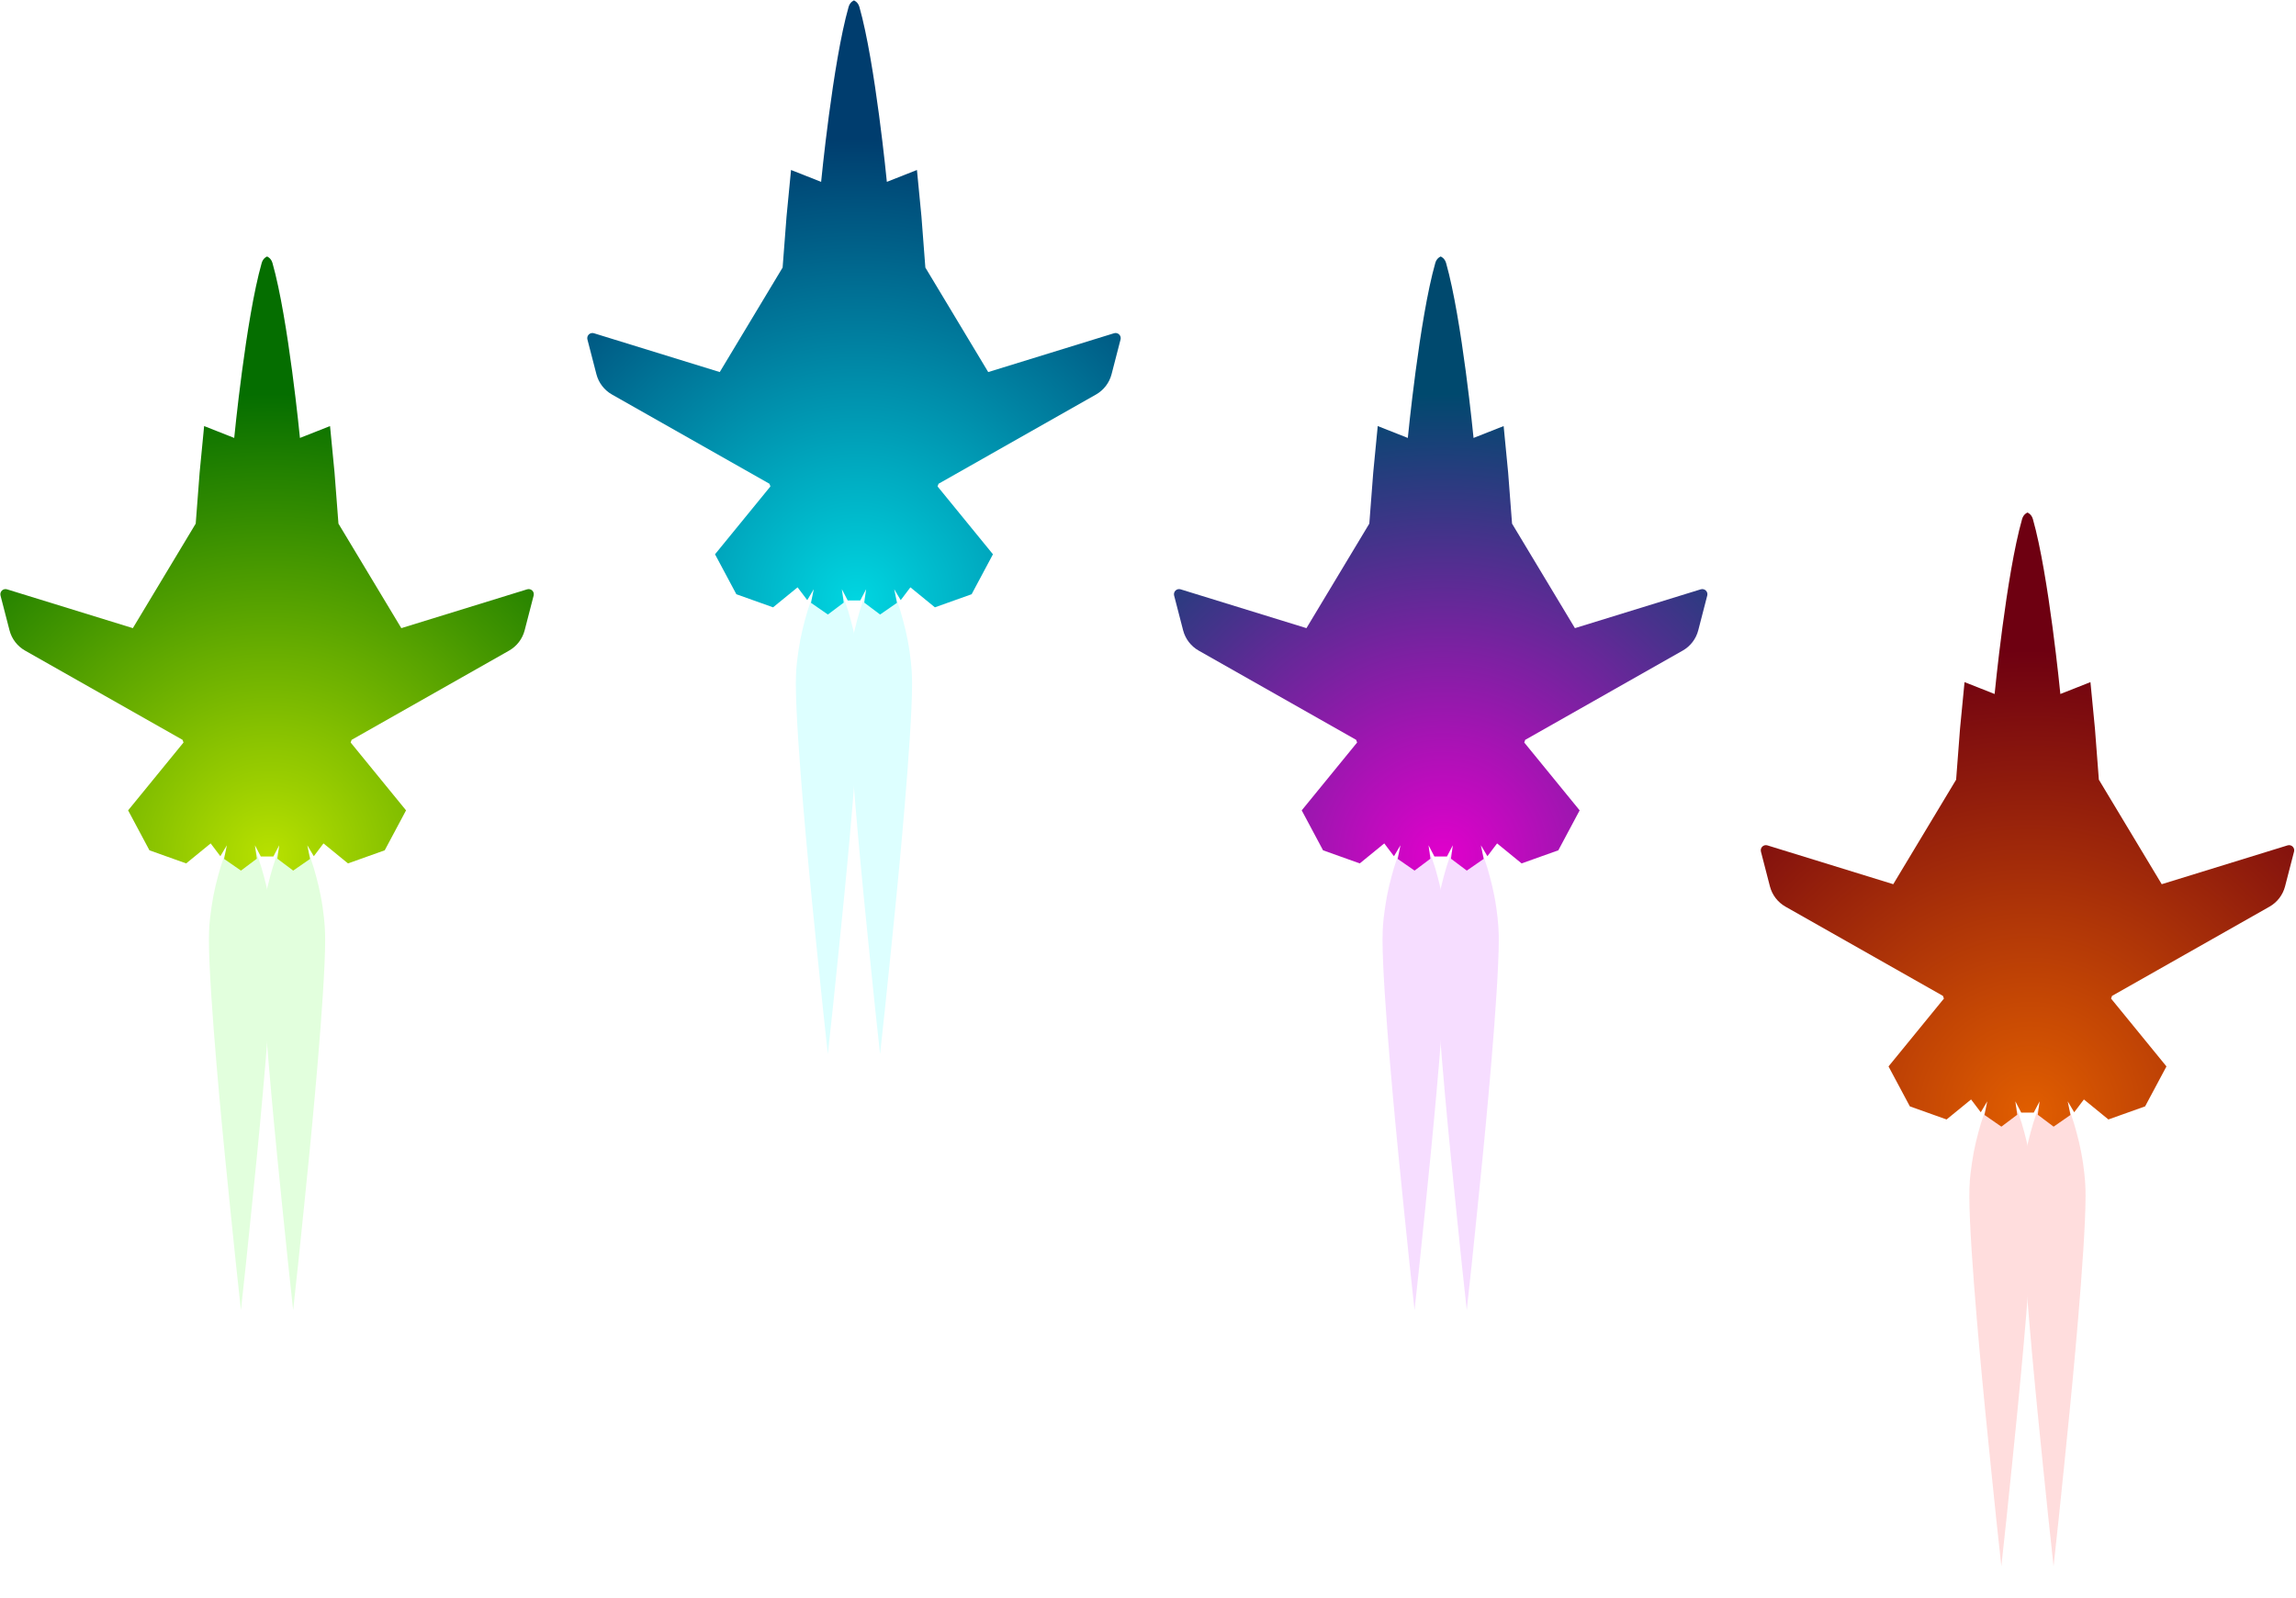<?xml version="1.0" encoding="UTF-8" standalone="no"?>
<!DOCTYPE svg PUBLIC "-//W3C//DTD SVG 1.1//EN" "http://www.w3.org/Graphics/SVG/1.1/DTD/svg11.dtd">
<svg width="100%" height="100%" viewBox="0 0 1076 749" version="1.1" xmlns="http://www.w3.org/2000/svg" xmlns:xlink="http://www.w3.org/1999/xlink" xml:space="preserve" xmlns:serif="http://www.serif.com/" style="fill-rule:evenodd;clip-rule:evenodd;stroke-linejoin:round;stroke-miterlimit:2;">
    <g transform="matrix(1,0,0,1,-704.461,-120.005)">
        <g opacity="0.5">
            <g transform="matrix(1,0,0,1,-35,-144.979)">
                <path d="M852.372,878.979C851.622,871.744 850.779,864.518 850.028,857.282C848.279,840.411 846.541,823.539 844.872,806.66C844.073,798.582 837.411,731.203 837.372,705.466C837.371,704.619 837.363,699.445 837.94,694.89C838.365,691.536 838.819,688.181 839.454,684.86C840.049,681.742 840.803,678.654 841.626,675.588C842.377,672.792 843.192,670.009 844.172,667.285C847.728,657.405 847.787,657.423 852.372,647.979C853.306,650.179 854.569,652.229 855.503,654.428C857.304,658.668 859.012,662.951 860.572,667.285C861.552,670.009 862.368,672.792 863.118,675.588C863.941,678.654 864.695,681.742 865.291,684.86C866.84,692.974 867.158,698.894 867.224,700.123C867.32,701.902 867.375,703.684 867.372,705.466C867.334,731.203 860.671,798.582 859.872,806.66C858.203,823.539 856.466,840.411 854.716,857.282C853.966,864.518 853.123,871.744 852.372,878.979Z" style="fill:rgb(198,255,187);"/>
            </g>
            <g transform="matrix(1,0,0,1,-10,-169.964)">
                <path d="M851.848,903.964C851.098,896.728 850.255,889.502 849.504,882.266C847.755,865.396 846.017,848.523 844.348,831.645C843.549,823.566 836.887,756.188 836.848,730.45C836.847,729.603 836.839,724.43 837.416,719.874C837.841,716.52 838.295,713.166 838.929,709.845C839.525,706.727 840.279,703.639 841.102,700.573C841.853,697.777 842.668,694.993 843.648,692.27C847.203,682.39 847.263,682.408 851.848,672.964C852.782,675.163 854.045,677.213 854.979,679.413C856.78,683.653 858.488,687.935 860.048,692.27C861.028,694.993 861.843,697.777 862.594,700.573C863.417,703.639 864.171,706.727 864.767,709.845C866.316,717.958 866.634,723.878 866.7,725.107C866.796,726.886 866.851,728.669 866.848,730.45C866.809,756.188 860.147,823.566 859.348,831.645C857.679,848.523 855.941,865.396 854.192,882.266C853.441,889.502 852.598,896.728 851.848,903.964Z" style="fill:rgb(198,255,187);"/>
            </g>
            <g transform="matrix(1,0,0,1,515.099,-123.979)">
                <path d="M852.274,857.979C851.523,850.744 850.68,843.518 849.93,836.282C848.18,819.411 846.443,802.539 844.774,785.66C843.975,777.582 837.312,710.203 837.274,684.466C837.272,683.619 837.264,678.445 837.841,673.89C838.266,670.536 838.721,667.181 839.355,663.86C839.95,660.742 840.704,657.654 841.527,654.588C842.278,651.792 843.093,649.009 844.074,646.285C847.629,636.405 847.688,636.423 852.274,626.979C853.208,629.179 854.47,631.229 855.405,633.428C857.206,637.668 858.914,641.951 860.473,646.285C861.454,649.009 862.269,651.792 863.02,654.588C863.843,657.654 864.597,660.742 865.192,663.86C866.742,671.974 867.06,677.894 867.126,679.123C867.221,680.902 867.276,682.684 867.274,684.466C867.235,710.203 860.572,777.582 859.774,785.66C858.105,802.539 856.367,819.411 854.617,836.282C853.867,843.518 853.024,850.744 852.274,857.979Z" style="fill:rgb(238,187,255);"/>
            </g>
            <g transform="matrix(1,0,0,1,540.099,-148.964)">
                <path d="M851.749,882.964C850.999,875.728 850.156,868.502 849.406,861.266C847.656,844.396 845.918,827.523 844.249,810.645C843.451,802.566 836.788,735.188 836.749,709.45C836.748,708.603 836.74,703.43 837.317,698.874C837.742,695.52 838.196,692.166 838.831,688.845C839.426,685.727 840.18,682.639 841.003,679.573C841.754,676.777 842.569,673.993 843.549,671.27C847.105,661.39 847.164,661.408 851.749,651.964C852.684,654.163 853.946,656.213 854.881,658.413C856.681,662.653 858.389,666.935 859.949,671.27C860.93,673.993 861.745,676.777 862.495,679.573C863.319,682.639 864.073,685.727 864.668,688.845C866.217,696.958 866.535,702.878 866.601,704.107C866.697,705.886 866.752,707.669 866.749,709.45C866.711,735.188 860.048,802.566 859.249,810.645C857.58,827.523 855.843,844.396 854.093,861.266C853.343,868.502 852.5,875.728 851.749,882.964Z" style="fill:rgb(238,187,255);"/>
            </g>
            <g transform="matrix(1,0,0,1,740.099,-37.974)">
                <path d="M902.274,891.974C901.523,884.738 900.68,877.512 899.93,870.277C898.18,853.406 896.443,836.534 894.774,819.655C893.975,811.577 887.312,744.198 887.274,718.461C887.272,717.613 887.264,712.44 887.841,707.885C888.266,704.531 888.721,701.176 889.355,697.855C889.95,694.737 890.704,691.649 891.527,688.583C892.278,685.787 893.093,683.004 894.074,680.28C897.629,670.4 897.688,670.418 902.274,660.974C903.208,663.174 904.47,665.224 905.405,667.423C907.206,671.663 908.914,675.945 910.473,680.28C911.454,683.004 912.269,685.787 913.02,688.583C913.843,691.649 914.597,694.737 915.192,697.855C916.742,705.969 917.06,711.889 917.126,713.118C917.221,714.897 917.276,716.679 917.274,718.461C917.235,744.198 910.572,811.577 909.774,819.655C908.105,836.534 906.367,853.406 904.617,870.277C903.867,877.512 903.024,884.738 902.274,891.974Z" style="fill:rgb(255,187,187);"/>
            </g>
            <g transform="matrix(1,0,0,1,765.099,-62.959)">
                <path d="M901.749,916.959C900.999,909.723 900.156,902.497 899.406,895.261C897.656,878.39 895.918,861.518 894.249,844.639C893.451,836.561 886.788,769.182 886.749,743.445C886.748,742.598 886.74,737.425 887.317,732.869C887.742,729.515 888.196,726.161 888.831,722.84C889.426,719.722 890.18,716.634 891.003,713.568C891.754,710.772 892.569,707.988 893.549,705.264C897.105,695.385 897.164,695.403 901.749,685.959C902.684,688.158 903.946,690.208 904.881,692.408C906.681,696.648 908.389,700.93 909.949,705.264C910.93,707.988 911.745,710.772 912.495,713.568C913.319,716.634 914.073,719.722 914.668,722.84C916.217,730.953 916.535,736.873 916.601,738.102C916.697,739.881 916.752,741.663 916.749,743.445C916.711,769.182 910.048,836.561 909.249,844.639C907.58,861.518 905.843,878.39 904.093,895.261C903.343,902.497 902.5,909.723 901.749,916.959Z" style="fill:rgb(255,187,187);"/>
            </g>
            <g transform="matrix(1,0,0,1,246.961,-275.984)">
                <path d="M845.461,889.984C844.71,882.749 843.867,875.523 843.117,868.287C841.367,851.416 839.63,834.544 837.961,817.665C837.162,809.587 830.499,742.208 830.461,716.471C830.46,715.624 830.452,710.45 831.029,705.895C831.454,702.541 831.908,699.187 832.542,695.866C833.138,692.748 833.892,689.659 834.715,686.594C835.465,683.798 836.281,681.014 837.261,678.29C840.816,668.411 840.876,668.429 845.461,658.984C846.395,661.184 847.658,663.234 848.592,665.434C850.393,669.674 852.101,673.956 853.661,678.29C854.641,681.014 855.456,683.798 856.207,686.594C857.03,689.659 857.784,692.748 858.38,695.866C859.929,703.979 860.247,709.899 860.313,711.128C860.408,712.907 860.463,714.689 860.461,716.471C860.422,742.208 853.76,809.587 852.961,817.665C851.292,834.544 849.554,851.416 847.805,868.287C847.054,875.523 846.211,882.749 845.461,889.984Z" style="fill:rgb(187,255,255);"/>
            </g>
            <g transform="matrix(1,0,0,1,271.961,-300.969)">
                <path d="M844.937,914.969C844.186,907.733 843.343,900.507 842.593,893.272C840.843,876.401 839.106,859.529 837.437,842.65C836.638,834.571 829.975,767.193 829.937,741.455C829.935,740.608 829.928,735.435 830.505,730.88C830.929,727.525 831.384,724.171 832.018,720.85C832.613,717.732 833.367,714.644 834.191,711.578C834.941,708.782 835.756,705.999 836.737,703.275C840.292,693.395 840.351,693.413 844.937,683.969C845.871,686.168 847.134,688.219 848.068,690.418C849.869,694.658 851.577,698.94 853.137,703.275C854.117,705.999 854.932,708.782 855.683,711.578C856.506,714.644 857.26,717.732 857.855,720.85C859.405,728.963 859.723,734.883 859.789,736.112C859.884,737.892 859.939,739.674 859.937,741.455C859.898,767.193 853.235,834.571 852.437,842.65C850.768,859.529 849.03,876.401 847.28,893.272C846.53,900.507 845.687,907.733 844.937,914.969Z" style="fill:rgb(187,255,255);"/>
            </g>
        </g>
    </g>
    <g transform="matrix(1,0,0,1,-559.951,-396.01)">
        <g transform="matrix(-0.424,0,-0,-0.424,1115.35,699.874)">
            <path d="M372.935,53L359.067,53L352.583,65.422L354.649,50.591L337.138,37.439L318.485,50.359L321.541,65.422L314.356,53.343L303.65,67.488L276.566,45.381L235.983,59.858L212.403,104.011L273.634,179.008L272.557,181.964C272.557,181.964 141.375,256.303 98.52,280.589C89.978,285.43 83.766,293.531 81.307,303.037C78.24,314.899 74.03,331.177 71.368,341.474C70.852,343.468 71.456,345.585 72.945,347.007C74.434,348.429 76.577,348.934 78.545,348.327C111.607,338.127 217.631,305.419 217.631,305.419L287.115,420.933L291.446,477.423L296.419,528.776L329.674,515.652C329.674,515.652 342.506,647.46 360.042,709.024C361.651,714.675 366.018,716.191 366.018,716.191C366.018,716.191 370.351,714.675 371.96,709.024C389.496,647.46 402.328,515.652 402.328,515.652L435.583,528.776L440.556,477.423L444.887,420.933L514.371,305.419C514.371,305.419 620.395,338.127 653.457,348.327C655.425,348.934 657.568,348.429 659.057,347.007C660.546,345.585 661.15,343.468 660.634,341.474C657.972,331.177 653.762,314.899 650.695,303.037C648.236,293.531 642.024,285.43 633.482,280.589C590.627,256.303 459.445,181.964 459.445,181.964L458.368,179.008L519.599,104.011L496.019,59.858L455.436,45.381L428.352,67.488L417.646,53.343L410.461,65.422L413.517,50.359L394.864,37.439L377.353,50.591L379.419,65.422L372.935,53Z" style="fill:url(#_Radial1);"/>
        </g>
        <g transform="matrix(-0.424,0,-0,-0.424,1390.3,819.884)">
            <path d="M372.935,53L359.067,53L352.583,65.422L354.649,50.591L337.138,37.439L318.485,50.359L321.541,65.422L314.356,53.343L303.65,67.488L276.566,45.381L235.983,59.858L212.403,104.011L273.634,179.008L272.557,181.964C272.557,181.964 141.375,256.303 98.52,280.589C89.978,285.43 83.766,293.531 81.307,303.037C78.24,314.899 74.03,331.177 71.368,341.474C70.852,343.468 71.456,345.585 72.945,347.007C74.434,348.429 76.577,348.934 78.545,348.327C111.607,338.127 217.631,305.419 217.631,305.419L287.115,420.933L291.446,477.423L296.419,528.776L329.674,515.652C329.674,515.652 342.506,647.46 360.042,709.024C361.651,714.675 366.018,716.191 366.018,716.191C366.018,716.191 370.351,714.675 371.96,709.024C389.496,647.46 402.328,515.652 402.328,515.652L435.583,528.776L440.556,477.423L444.887,420.933L514.371,305.419C514.371,305.419 620.395,338.127 653.457,348.327C655.425,348.934 657.568,348.429 659.057,347.007C660.546,345.585 661.15,343.468 660.634,341.474C657.972,331.177 653.762,314.899 650.695,303.037C648.236,293.531 642.024,285.43 633.482,280.589C590.627,256.303 459.445,181.964 459.445,181.964L458.368,179.008L519.599,104.011L496.019,59.858L455.436,45.381L428.352,67.488L417.646,53.343L410.461,65.422L413.517,50.359L394.864,37.439L377.353,50.591L379.419,65.422L372.935,53Z" style="fill:url(#_Radial2);"/>
        </g>
        <g transform="matrix(-0.424,0,-0,-0.424,840.301,819.884)">
            <path d="M372.935,53L359.067,53L352.583,65.422L354.649,50.591L337.138,37.439L318.485,50.359L321.541,65.422L314.356,53.343L303.65,67.488L276.566,45.381L235.983,59.858L212.403,104.011L273.634,179.008L272.557,181.964C272.557,181.964 141.375,256.303 98.52,280.589C89.978,285.43 83.766,293.531 81.307,303.037C78.24,314.899 74.03,331.177 71.368,341.474C70.852,343.468 71.456,345.585 72.945,347.007C74.434,348.429 76.577,348.934 78.545,348.327C111.607,338.127 217.631,305.419 217.631,305.419L287.115,420.933L291.446,477.423L296.419,528.776L329.674,515.652C329.674,515.652 342.506,647.46 360.042,709.024C361.651,714.675 366.018,716.191 366.018,716.191C366.018,716.191 370.351,714.675 371.96,709.024C389.496,647.46 402.328,515.652 402.328,515.652L435.583,528.776L440.556,477.423L444.887,420.933L514.371,305.419C514.371,305.419 620.395,338.127 653.457,348.327C655.425,348.934 657.568,348.429 659.057,347.007C660.546,345.585 661.15,343.468 660.634,341.474C657.972,331.177 653.762,314.899 650.695,303.037C648.236,293.531 642.024,285.43 633.482,280.589C590.627,256.303 459.445,181.964 459.445,181.964L458.368,179.008L519.599,104.011L496.019,59.858L455.436,45.381L428.352,67.488L417.646,53.343L410.461,65.422L413.517,50.359L394.864,37.439L377.353,50.591L379.419,65.422L372.935,53Z" style="fill:url(#_Radial3);"/>
        </g>
        <g transform="matrix(-0.424,0,-0,-0.424,1665.3,939.884)">
            <path d="M372.935,53L359.067,53L352.583,65.422L354.649,50.591L337.138,37.439L318.485,50.359L321.541,65.422L314.356,53.343L303.65,67.488L276.566,45.381L235.983,59.858L212.403,104.011L273.634,179.008L272.557,181.964C272.557,181.964 141.375,256.303 98.52,280.589C89.978,285.43 83.766,293.531 81.307,303.037C78.24,314.899 74.03,331.177 71.368,341.474C70.852,343.468 71.456,345.585 72.945,347.007C74.434,348.429 76.577,348.934 78.545,348.327C111.607,338.127 217.631,305.419 217.631,305.419L287.115,420.933L291.446,477.423L296.419,528.776L329.674,515.652C329.674,515.652 342.506,647.46 360.042,709.024C361.651,714.675 366.018,716.191 366.018,716.191C366.018,716.191 370.351,714.675 371.96,709.024C389.496,647.46 402.328,515.652 402.328,515.652L435.583,528.776L440.556,477.423L444.887,420.933L514.371,305.419C514.371,305.419 620.395,338.127 653.457,348.327C655.425,348.934 657.568,348.429 659.057,347.007C660.546,345.585 661.15,343.468 660.634,341.474C657.972,331.177 653.762,314.899 650.695,303.037C648.236,293.531 642.024,285.43 633.482,280.589C590.627,256.303 459.445,181.964 459.445,181.964L458.368,179.008L519.599,104.011L496.019,59.858L455.436,45.381L428.352,67.488L417.646,53.343L410.461,65.422L413.517,50.359L394.864,37.439L377.353,50.591L379.419,65.422L372.935,53Z" style="fill:url(#_Radial4);"/>
        </g>
    </g>
    <defs>
        <radialGradient id="_Radial1" cx="0" cy="0" r="1" gradientUnits="userSpaceOnUse" gradientTransform="matrix(-5.434,510.401,-510.401,-5.434,364.146,53.56)"><stop offset="0" style="stop-color:rgb(0,214,225);stop-opacity:1"/><stop offset="1" style="stop-color:rgb(0,61,110);stop-opacity:1"/></radialGradient>
        <radialGradient id="_Radial2" cx="0" cy="0" r="1" gradientUnits="userSpaceOnUse" gradientTransform="matrix(-5.434,510.401,-510.401,-5.434,364.146,53.56)"><stop offset="0" style="stop-color:rgb(225,0,204);stop-opacity:1"/><stop offset="1" style="stop-color:rgb(0,73,110);stop-opacity:1"/></radialGradient>
        <radialGradient id="_Radial3" cx="0" cy="0" r="1" gradientUnits="userSpaceOnUse" gradientTransform="matrix(-5.434,510.401,-510.401,-5.434,364.146,53.56)"><stop offset="0" style="stop-color:rgb(184,225,0);stop-opacity:1"/><stop offset="1" style="stop-color:rgb(5,110,0);stop-opacity:1"/></radialGradient>
        <radialGradient id="_Radial4" cx="0" cy="0" r="1" gradientUnits="userSpaceOnUse" gradientTransform="matrix(-5.434,510.401,-510.401,-5.434,364.146,53.56)"><stop offset="0" style="stop-color:rgb(225,94,0);stop-opacity:1"/><stop offset="1" style="stop-color:rgb(110,0,17);stop-opacity:1"/></radialGradient>
    </defs>
</svg>
